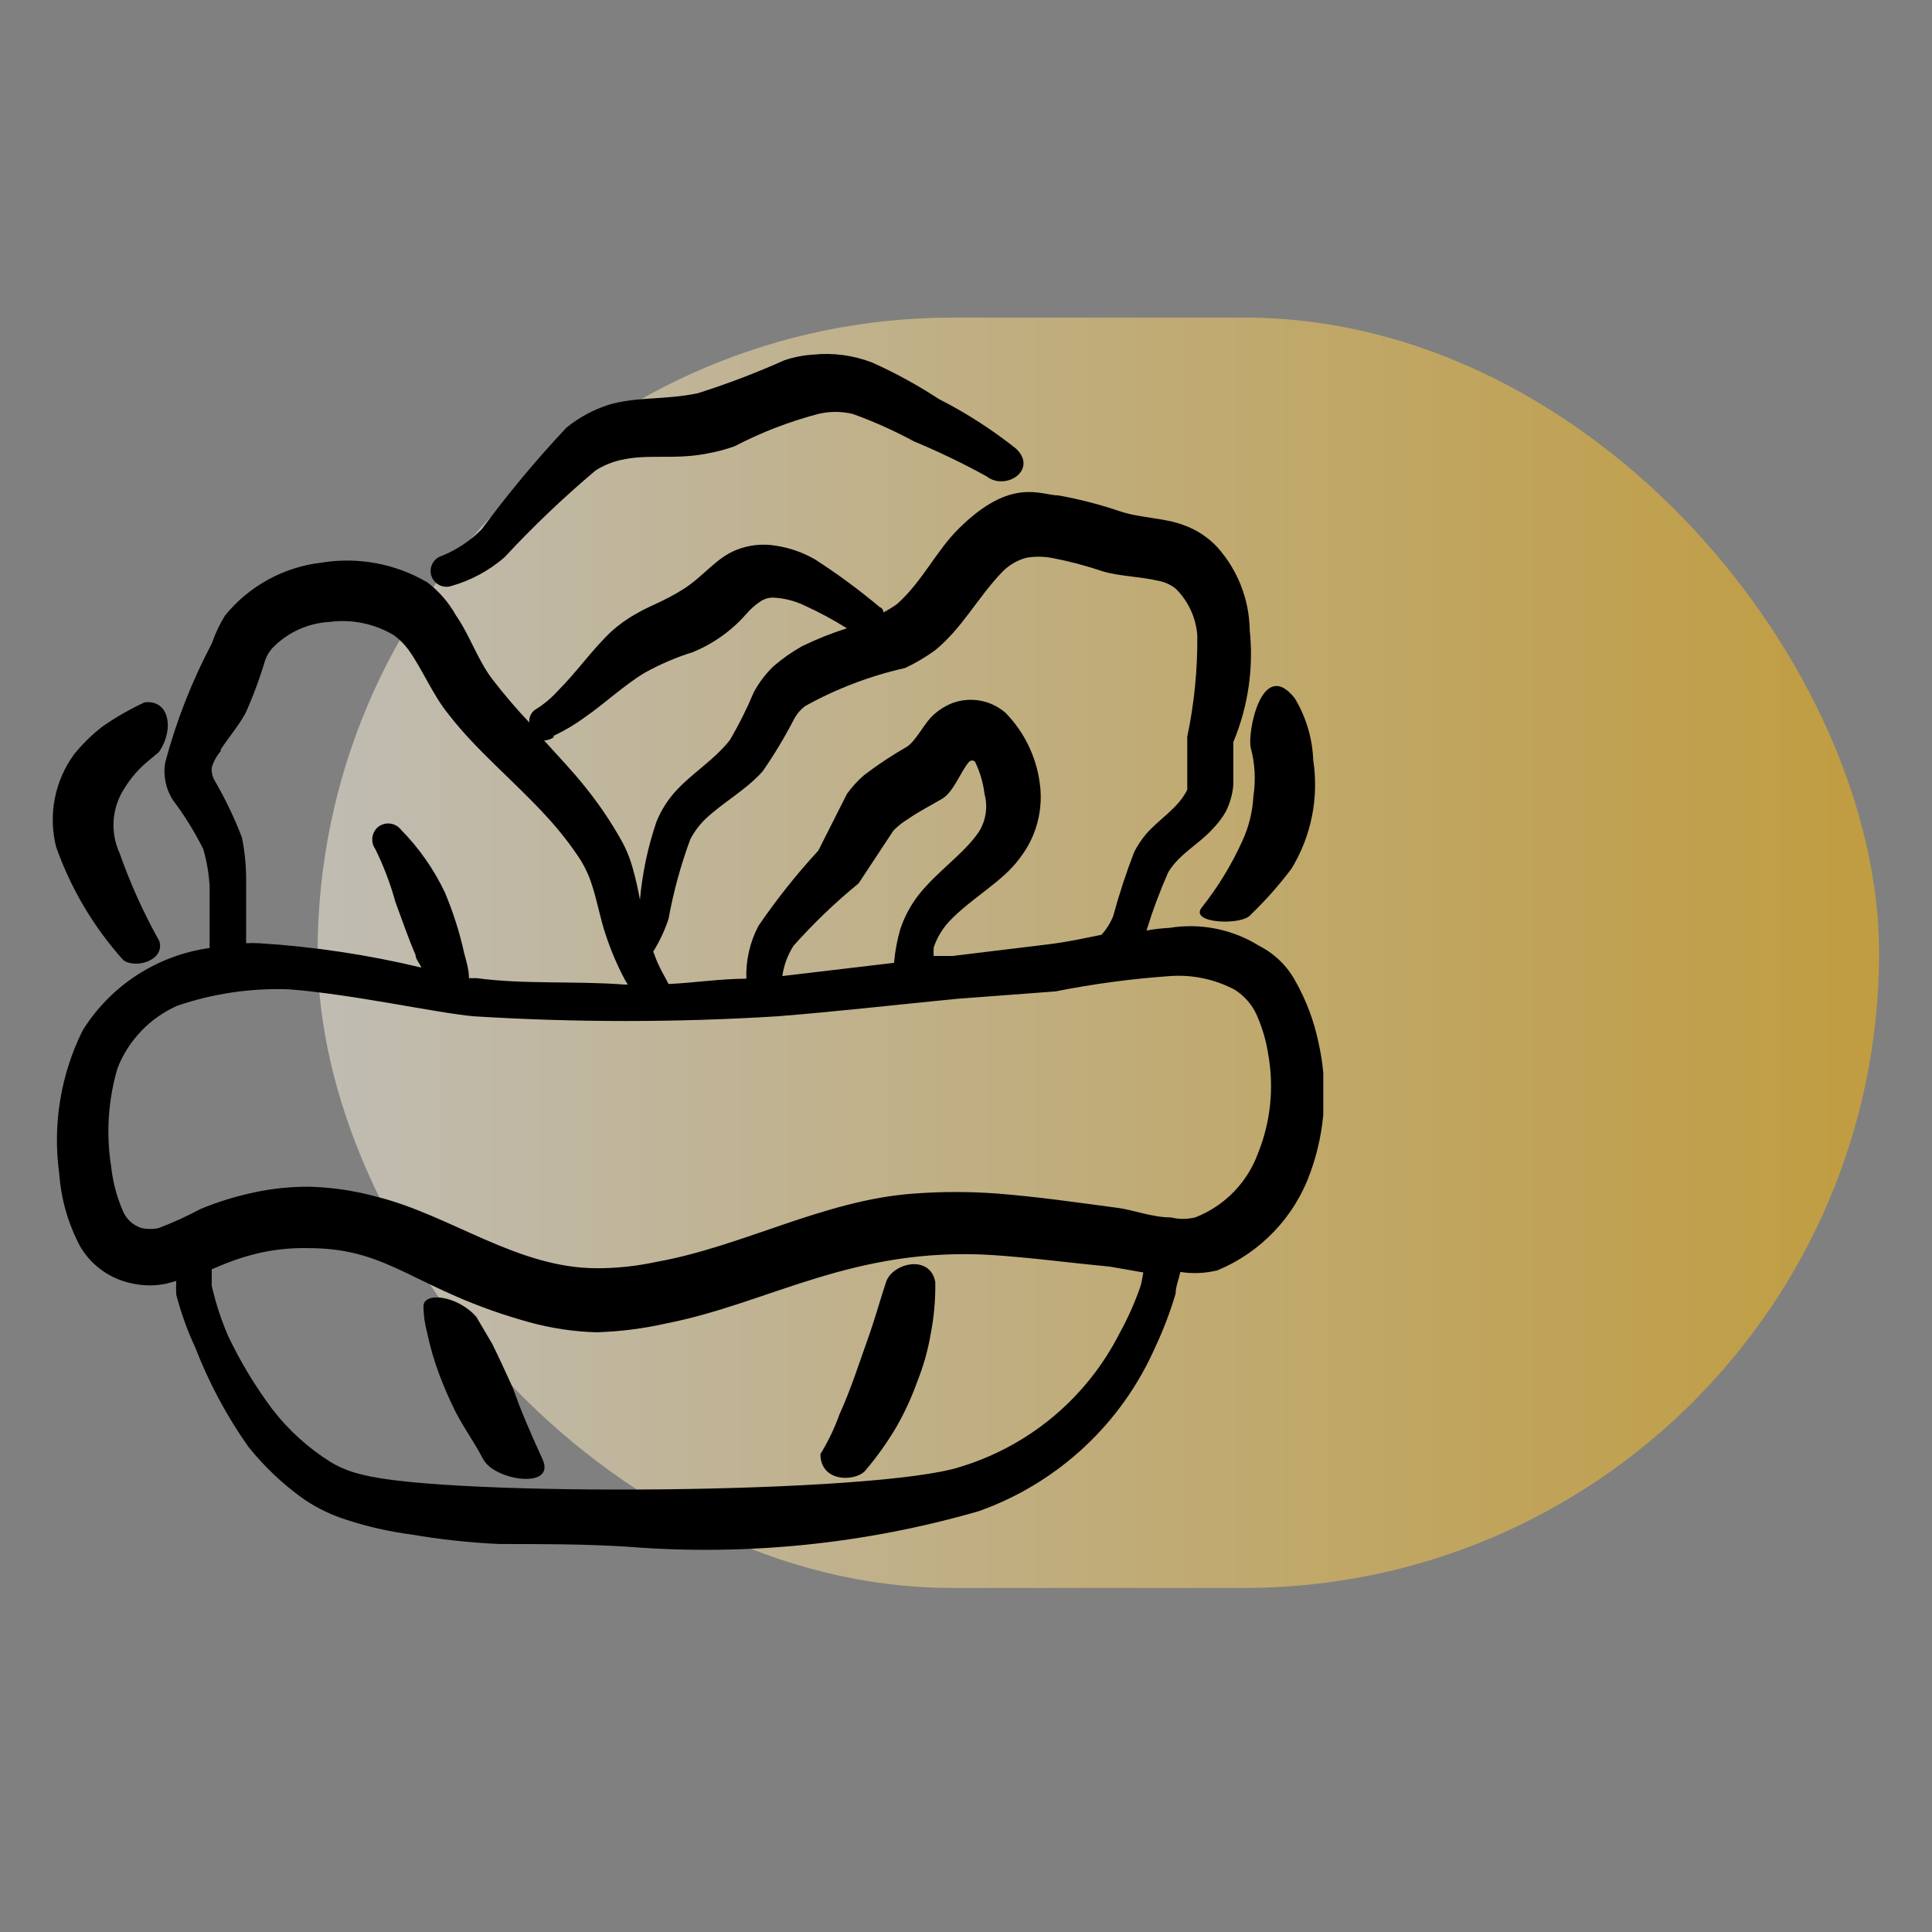 <svg width="73" height="73" viewBox="0 0 73 73" fill="none" xmlns="http://www.w3.org/2000/svg">
<rect x="0" y="0" width="73" height="73" fill="#808080" stroke="none"/>
<rect x="12" y="12" width="59" height="48" rx="24" fill="url(#paint0_linear_23_3510)" fill-opacity="0.5"/>
<g clip-path="url(#clip0_23_3510)">
<path d="M19.36 52.4C19.1 51.84 18.86 51.3 18.6 50.78L18 49.76C17.28 48.94 16 48.8 16 49.36C16.004 49.698 16.051 50.034 16.14 50.36C16.253 50.897 16.407 51.426 16.6 51.94C16.781 52.424 16.988 52.898 17.22 53.36C17.66 54.18 17.82 54.32 18.26 55.14C18.7 55.96 21.02 56.28 20.5 55.14C19.98 54 19.7 53.34 19.36 52.4Z" fill="black"/>
<path d="M4.52 32.24C4.343 31.855 4.265 31.432 4.293 31.01C4.32 30.587 4.454 30.178 4.68 29.82C4.933 29.4 5.258 29.027 5.64 28.72L6 28.42C6.6 27.56 6.4 26.42 5.46 26.54C4.901 26.799 4.365 27.107 3.86 27.46C3.468 27.765 3.113 28.114 2.8 28.5C2.437 28.998 2.188 29.569 2.07 30.174C1.953 30.779 1.97 31.402 2.12 32C2.678 33.579 3.541 35.034 4.66 36.28C5.14 36.62 6.24 36.28 6.02 35.56C5.426 34.498 4.924 33.387 4.52 32.24Z" fill="black"/>
<path d="M49.82 39.4C49.651 38.579 49.354 37.789 48.94 37.06C48.63 36.493 48.156 36.033 47.58 35.74C46.567 35.108 45.358 34.867 44.18 35.06C43.892 35.075 43.604 35.108 43.32 35.16C43.55 34.411 43.824 33.677 44.14 32.96C44.56 32.26 45.3 31.9 45.82 31.32C46.015 31.123 46.183 30.901 46.32 30.66C46.476 30.347 46.571 30.008 46.6 29.66V28.04C47.16 26.701 47.373 25.243 47.22 23.8C47.201 22.647 46.768 21.54 46 20.68C45.648 20.3 45.209 20.012 44.72 19.84C43.98 19.56 43.1 19.58 42.32 19.32C41.563 19.062 40.787 18.862 40 18.72C39.34 18.72 38.22 18 36.24 19.96C35.38 20.8 34.86 21.96 33.9 22.82C33.734 22.938 33.56 23.045 33.38 23.14C33.38 23.14 33.38 22.98 33.24 22.94C32.465 22.289 31.65 21.688 30.8 21.14C30.343 20.876 29.841 20.7 29.32 20.62C28.815 20.533 28.295 20.588 27.82 20.78C27.06 21.08 26.58 21.78 25.82 22.26C25.06 22.74 24.6 22.86 24.02 23.2C23.69 23.385 23.381 23.607 23.1 23.86C22.36 24.56 21.82 25.36 21.1 26.08C20.86 26.349 20.584 26.585 20.28 26.78C20.186 26.828 20.109 26.904 20.059 26.996C20.009 27.089 19.988 27.195 20 27.3C19.506 26.778 19.038 26.23 18.6 25.66C18.04 24.92 17.74 23.98 17.22 23.24C16.95 22.756 16.582 22.334 16.14 22C14.934 21.295 13.519 21.033 12.14 21.26C10.713 21.427 9.407 22.145 8.5 23.26C8.296 23.594 8.128 23.95 8 24.32C7.245 25.749 6.655 27.258 6.24 28.82C6.159 29.314 6.266 29.821 6.54 30.24C6.975 30.818 7.356 31.434 7.68 32.08C7.812 32.536 7.892 33.006 7.92 33.48V35.82C6.94 35.956 6.002 36.306 5.172 36.845C4.343 37.384 3.642 38.099 3.12 38.94C2.289 40.617 1.982 42.506 2.24 44.36C2.31 45.311 2.575 46.237 3.02 47.08C3.231 47.447 3.52 47.764 3.865 48.008C4.21 48.254 4.604 48.421 5.02 48.5C5.442 48.59 5.878 48.59 6.3 48.5L6.66 48.4C6.649 48.573 6.649 48.747 6.66 48.92C6.839 49.607 7.08 50.277 7.38 50.92C7.891 52.244 8.563 53.5 9.38 54.66C9.99 55.422 10.704 56.096 11.5 56.66C12.005 56.999 12.558 57.262 13.14 57.44C13.922 57.694 14.725 57.874 15.54 57.98C16.638 58.169 17.747 58.289 18.86 58.34C20.46 58.34 22.08 58.34 23.68 58.44C28.158 58.8 32.664 58.346 36.98 57.1C38.46 56.575 39.816 55.752 40.965 54.682C42.114 53.613 43.031 52.318 43.66 50.88C43.964 50.234 44.218 49.565 44.42 48.88C44.42 48.62 44.54 48.34 44.6 48.06C45.066 48.133 45.542 48.113 46 48C46.815 47.662 47.55 47.156 48.156 46.515C48.763 45.874 49.228 45.113 49.52 44.28C50.084 42.715 50.188 41.022 49.82 39.4ZM34.2 25.24C34.593 25.055 34.968 24.834 35.32 24.58C36.34 23.76 36.94 22.58 37.86 21.62C38.107 21.363 38.417 21.177 38.76 21.08C39.084 21.02 39.416 21.02 39.74 21.08C40.384 21.202 41.019 21.369 41.64 21.58C42.3 21.78 43.06 21.78 43.74 21.94C43.989 21.98 44.222 22.084 44.42 22.24C44.902 22.713 45.194 23.346 45.24 24.02C45.251 25.303 45.124 26.584 44.86 27.84V29.84C44.52 30.54 43.8 30.94 43.3 31.52C43.131 31.724 42.983 31.945 42.86 32.18C42.551 32.979 42.284 33.793 42.06 34.62C41.955 34.877 41.806 35.114 41.62 35.32C40.94 35.46 40.28 35.6 39.62 35.68L36 36.12H35.28C35.271 36.014 35.271 35.907 35.28 35.8C35.405 35.427 35.61 35.086 35.88 34.8C36.72 33.92 37.88 33.32 38.52 32.44C38.839 32.035 39.071 31.568 39.202 31.069C39.332 30.57 39.359 30.05 39.28 29.54C39.139 28.56 38.691 27.649 38 26.94C37.731 26.703 37.404 26.543 37.052 26.477C36.7 26.41 36.337 26.439 36 26.56C35.691 26.679 35.412 26.864 35.18 27.1C34.88 27.42 34.58 28.02 34.26 28.22C33.704 28.538 33.17 28.892 32.66 29.28C32.411 29.492 32.19 29.734 32 30L30.92 32.14C30.099 33.031 29.344 33.98 28.66 34.98C28.335 35.595 28.177 36.285 28.2 36.98C27.22 36.98 26.2 37.14 25.26 37.18C25.12 36.9 24.96 36.64 24.84 36.36C24.72 36.08 24.74 36.08 24.68 35.96C24.922 35.571 25.117 35.155 25.26 34.72C25.446 33.698 25.721 32.694 26.08 31.72C26.22 31.447 26.402 31.197 26.62 30.98C27.3 30.32 28.16 29.88 28.82 29.14C29.264 28.5 29.664 27.832 30.02 27.14C30.12 26.961 30.256 26.804 30.42 26.68C31.605 26.022 32.878 25.537 34.2 25.24ZM34.72 33.8C34.414 34.19 34.177 34.63 34.02 35.1C33.898 35.518 33.818 35.946 33.78 36.38L29.56 36.88C29.617 36.474 29.761 36.086 29.98 35.74C30.736 34.889 31.559 34.1 32.44 33.38L33.76 31.38C33.928 31.21 34.116 31.063 34.32 30.94C34.72 30.66 35.16 30.44 35.6 30.18C36.04 29.92 36.3 29.14 36.62 28.78C36.65 28.752 36.689 28.736 36.73 28.736C36.771 28.736 36.81 28.752 36.84 28.78C37.027 29.164 37.149 29.576 37.2 30C37.266 30.242 37.28 30.495 37.242 30.743C37.204 30.991 37.115 31.229 36.98 31.44C36.42 32.26 35.44 32.9 34.72 33.8ZM20.92 27.8C21.336 27.607 21.731 27.372 22.1 27.1C22.88 26.56 23.54 25.92 24.36 25.42C24.939 25.099 25.549 24.838 26.18 24.64C26.946 24.326 27.631 23.84 28.18 23.22C28.342 23.027 28.53 22.859 28.74 22.72C28.87 22.632 29.023 22.584 29.18 22.58C29.603 22.594 30.019 22.696 30.4 22.88C30.952 23.131 31.486 23.418 32 23.74C31.418 23.925 30.849 24.152 30.3 24.42C29.915 24.637 29.554 24.891 29.22 25.18C28.924 25.467 28.675 25.797 28.48 26.16C28.22 26.779 27.92 27.381 27.58 27.96C27 28.7 26.2 29.18 25.58 29.84C25.245 30.194 24.981 30.608 24.8 31.06C24.477 32.012 24.269 32.999 24.18 34C24.108 33.589 24.015 33.181 23.9 32.78C23.797 32.41 23.649 32.054 23.46 31.72C23.062 31.017 22.608 30.348 22.1 29.72C21.62 29.12 21.08 28.56 20.56 27.98C20.688 27.972 20.812 27.931 20.92 27.86V27.8ZM8.34 28.32C8.64 27.86 9.02 27.42 9.28 26.94C9.571 26.291 9.818 25.622 10.02 24.94C10.079 24.779 10.167 24.63 10.28 24.5C10.847 23.905 11.619 23.547 12.44 23.5C13.287 23.386 14.146 23.562 14.88 24C15.095 24.155 15.284 24.345 15.44 24.56C15.98 25.32 16.34 26.24 16.94 26.98C18 28.36 19.46 29.54 20.66 30.86C21.132 31.37 21.56 31.919 21.94 32.5C22.128 32.807 22.276 33.136 22.38 33.48C22.58 34.1 22.68 34.72 22.9 35.36C23.088 35.925 23.322 36.473 23.6 37L23.72 37.2H23.58C21.74 37.06 19.8 37.2 18.02 36.96H17.72C17.72 36.64 17.62 36.32 17.54 36.02C17.366 35.225 17.118 34.449 16.8 33.7C16.386 32.835 15.832 32.044 15.16 31.36C15.064 31.234 14.924 31.149 14.768 31.123C14.612 31.097 14.451 31.132 14.32 31.22C14.188 31.316 14.1 31.46 14.073 31.621C14.047 31.782 14.085 31.947 14.18 32.08C14.496 32.721 14.751 33.391 14.94 34.08C15.2 34.78 15.44 35.48 15.7 36.08C15.7 36.24 15.86 36.4 15.92 36.56C13.911 36.077 11.863 35.769 9.8 35.64C9.633 35.63 9.466 35.63 9.3 35.64V33.36C9.309 32.783 9.255 32.206 9.14 31.64C8.848 30.879 8.493 30.143 8.08 29.44C8.015 29.303 7.987 29.151 8 29C8.07 28.772 8.185 28.561 8.34 28.38V28.32ZM43.08 48.64C42.87 49.241 42.609 49.823 42.3 50.38C41.691 51.581 40.845 52.646 39.814 53.512C38.783 54.378 37.588 55.027 36.3 55.42C33.14 56.46 16.84 56.56 13.7 55.72C13.285 55.63 12.886 55.475 12.52 55.26C11.667 54.73 10.915 54.053 10.3 53.26C9.649 52.392 9.086 51.46 8.62 50.48C8.355 49.867 8.148 49.231 8 48.58V47.96L8.48 47.76C8.972 47.561 9.481 47.407 10 47.3C10.547 47.194 11.103 47.147 11.66 47.16C14.8 47.16 15.66 48.76 20 49.96C20.828 50.188 21.681 50.316 22.54 50.34C23.436 50.313 24.326 50.199 25.2 50C29.06 49.24 32.22 47.1 37.48 47.42C38.98 47.52 40.46 47.72 41.94 47.86L43.2 48.08C43.16 48.3 43.14 48.46 43.08 48.64ZM47.54 43.56C47.34 44.113 47.025 44.617 46.614 45.038C46.204 45.459 45.708 45.787 45.16 46C44.858 46.072 44.542 46.072 44.24 46C43.54 46 42.84 45.72 42.24 45.64C40.74 45.44 39.22 45.22 37.7 45.1C36.642 45.02 35.578 45.02 34.52 45.1C31.14 45.34 28.06 47.1 24.8 47.68C24.064 47.84 23.313 47.92 22.56 47.92C19.54 47.92 17.04 45.92 14.24 45.22C13.412 44.992 12.559 44.864 11.7 44.84C10.987 44.834 10.276 44.908 9.58 45.06C8.896 45.206 8.227 45.413 7.58 45.68C7.069 45.954 6.542 46.194 6 46.4C5.783 46.449 5.557 46.449 5.34 46.4C5.175 46.346 5.024 46.255 4.899 46.134C4.774 46.012 4.679 45.864 4.62 45.7C4.401 45.184 4.26 44.638 4.2 44.08C4.003 42.838 4.085 41.567 4.44 40.36C4.853 39.307 5.665 38.459 6.7 38C8.051 37.541 9.474 37.331 10.9 37.38C13.3 37.56 16.52 38.28 17.9 38.4C21.723 38.638 25.557 38.638 29.38 38.4C31.64 38.22 33.9 37.96 36.16 37.74L39.88 37.46C41.313 37.175 42.763 36.981 44.22 36.88C45.066 36.821 45.911 37.001 46.66 37.4C47.018 37.628 47.303 37.954 47.48 38.34C47.693 38.818 47.841 39.322 47.92 39.84C48.144 41.091 48.012 42.38 47.54 43.56Z" fill="black"/>
<path d="M38.4 16.96C37.493 16.236 36.514 15.606 35.48 15.08C34.677 14.555 33.835 14.094 32.96 13.7C32.248 13.424 31.48 13.321 30.72 13.4C30.345 13.423 29.975 13.497 29.62 13.62C28.558 14.095 27.47 14.509 26.36 14.86C25.1 15.12 24.04 14.98 22.98 15.3C22.405 15.488 21.87 15.779 21.4 16.16C20.259 17.376 19.191 18.659 18.2 20C17.773 20.431 17.263 20.772 16.7 21C16.623 21.023 16.552 21.061 16.49 21.111C16.428 21.162 16.377 21.225 16.34 21.296C16.303 21.366 16.28 21.444 16.273 21.524C16.266 21.604 16.275 21.684 16.3 21.76C16.325 21.835 16.364 21.904 16.416 21.964C16.468 22.023 16.53 22.072 16.601 22.108C16.672 22.143 16.749 22.164 16.827 22.17C16.906 22.175 16.985 22.165 17.06 22.14C17.797 21.93 18.48 21.561 19.06 21.06C20.138 19.897 21.287 18.802 22.5 17.78C22.794 17.591 23.119 17.456 23.46 17.38C24.5 17.14 25.46 17.38 26.7 17.14C27.061 17.077 27.415 16.984 27.76 16.86C28.765 16.337 29.824 15.928 30.92 15.64C31.347 15.538 31.793 15.538 32.22 15.64C33.018 15.928 33.794 16.276 34.54 16.68C35.477 17.069 36.392 17.51 37.28 18C38 18.56 39.22 17.76 38.4 16.96Z" fill="black"/>
<path d="M47.26 28.26C47.419 28.853 47.453 29.473 47.36 30.08C47.33 30.668 47.187 31.245 46.94 31.78C46.531 32.68 46.014 33.526 45.4 34.3C44.94 34.9 46.94 34.98 47.26 34.56C47.819 34.022 48.334 33.44 48.8 32.82C49.548 31.593 49.838 30.141 49.62 28.72C49.589 27.893 49.348 27.088 48.92 26.38C47.68 24.82 47.12 27.68 47.26 28.26Z" fill="black"/>
<path d="M34.66 52.2C34.887 51.632 35.054 51.042 35.16 50.44C35.29 49.782 35.35 49.111 35.34 48.44C35.14 47.38 33.72 47.72 33.48 48.44C33.24 49.16 33.08 49.78 32.78 50.62C32.48 51.46 32.14 52.52 31.72 53.44C31.533 53.964 31.291 54.466 31 54.94C31 56.04 32.36 55.98 32.7 55.56C33.14 55.042 33.535 54.486 33.88 53.9C34.189 53.357 34.45 52.788 34.66 52.2Z" fill="black"/>
</g>
<defs>
<linearGradient id="paint0_linear_23_3510" x1="71" y1="36" x2="12" y2="36" gradientUnits="userSpaceOnUse">
<stop stop-color="#FFB900"/>
<stop offset="1" stop-color="#FFF8E5"/>
</linearGradient>
<clipPath id="clip0_23_3510">
<rect width="48" height="48" fill="white" transform="translate(2 12)"/>
</clipPath>
</defs>
</svg>
